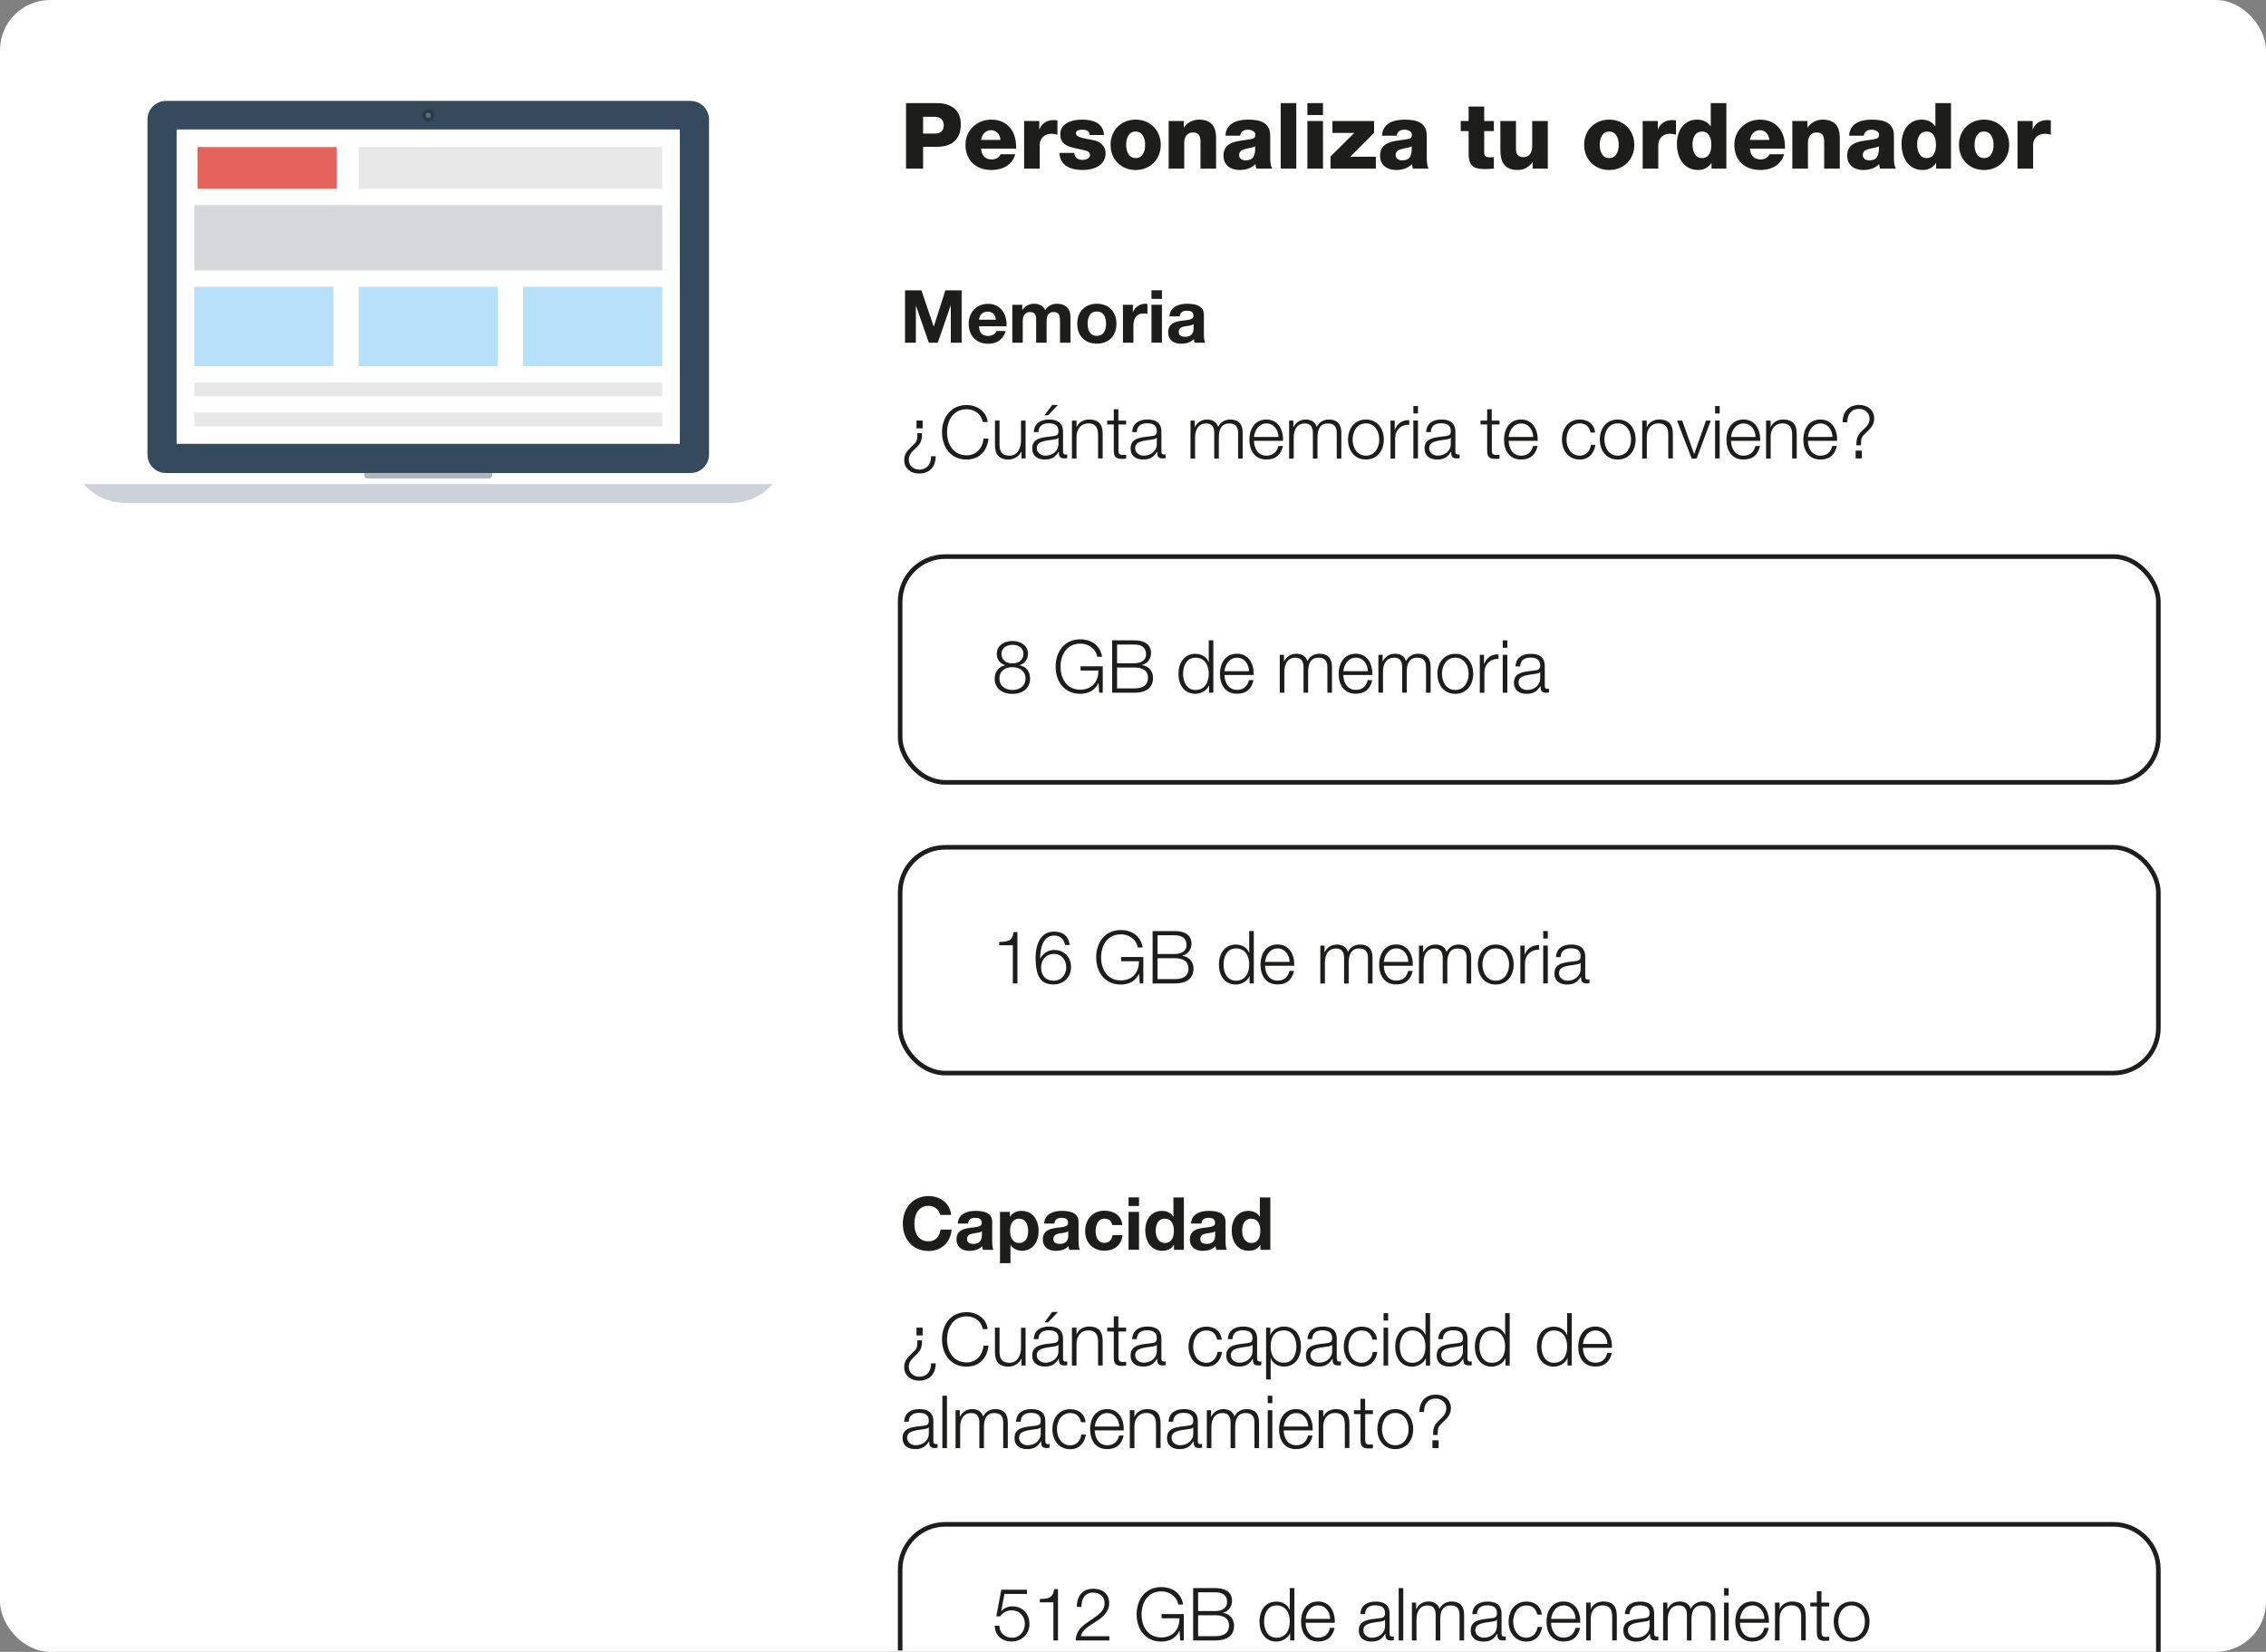<?xml version="1.0" encoding="UTF-8"?><svg id="textos" xmlns="http://www.w3.org/2000/svg" viewBox="0 0 246.95 180.06"><rect x="0" y="0" width="246.95" height="180.06" fill="#808080" stroke="none"/><defs><style>.cls-1{fill:#5e6e7f;}.cls-1,.cls-2,.cls-3,.cls-4,.cls-5,.cls-6,.cls-7,.cls-8,.cls-9,.cls-10,.cls-11{stroke-width:0px;}.cls-2{fill:#293a4d;}.cls-3{fill:#364a5e;}.cls-4{fill:#1d1d1b;}.cls-5{fill:#d5d7d9;}.cls-6{fill:#abb5bd;}.cls-7{fill:#cdd2da;}.cls-8{fill:#b6e1f8;}.cls-9{fill:#fff;}.cls-10{fill:#e6635c;}.cls-11{fill:#e9e8e8;}.cls-12{fill:none;stroke:#1d1d1b;stroke-miterlimit:10;stroke-width:.5px;}</style></defs><rect class="cls-9" y="0" width="246.95" height="180.06" rx="5.47" ry="5.47"/><path class="cls-4" d="m98.74,11.24h3.39c1.33,0,2.58.61,2.58,2.3s-1.01,2.46-2.58,2.46h-1.53v2.38h-1.86v-7.14Zm1.86,3.32h1.25c.58,0,1-.24,1-.89s-.43-.94-1-.94h-1.25v1.83Z"/><path class="cls-4" d="m106.92,16.2c.03.71.44,1.18,1.16,1.18.41,0,.81-.19.97-.57h1.59c-.31,1.2-1.42,1.72-2.58,1.72-1.69,0-2.84-1.02-2.84-2.76,0-1.59,1.27-2.73,2.8-2.73,1.86,0,2.79,1.4,2.71,3.16h-3.81Zm2.11-.95c-.03-.58-.44-1.06-1.01-1.06-.6,0-1,.43-1.1,1.06h2.11Z"/><path class="cls-4" d="m111.61,13.19h1.65v.91h.02c.25-.66.83-1.01,1.56-1.01.13,0,.27.01.4.04v1.55c-.22-.06-.42-.1-.65-.1-.84,0-1.28.58-1.28,1.23v2.57h-1.7v-5.19Z"/><path class="cls-4" d="m117.08,16.67c0,.26.11.45.28.58.16.12.39.18.63.18.33,0,.8-.14.8-.55s-.53-.48-.83-.55c-1.07-.27-2.41-.3-2.41-1.7,0-1.25,1.35-1.59,2.37-1.59,1.14,0,2.33.33,2.39,1.68h-1.57c0-.22-.08-.36-.22-.45-.14-.09-.33-.13-.54-.13-.28,0-.73.03-.73.39,0,.49,1.14.58,1.92.75,1.05.21,1.32.97,1.32,1.4,0,1.39-1.32,1.85-2.49,1.85-1.23,0-2.49-.41-2.54-1.86h1.62Z"/><path class="cls-4" d="m123.76,13.04c1.61,0,2.74,1.19,2.74,2.75s-1.13,2.74-2.74,2.74-2.73-1.18-2.73-2.74,1.12-2.75,2.73-2.75Zm0,4.19c.79,0,1.04-.78,1.04-1.44s-.25-1.45-1.04-1.45-1.03.79-1.03,1.45.24,1.44,1.03,1.44Z"/><path class="cls-4" d="m127.36,13.19h1.65v.71h.02c.31-.53,1.01-.86,1.63-.86,1.73,0,1.87,1.26,1.87,2.01v3.33h-1.7v-2.51c0-.71.08-1.43-.85-1.43-.64,0-.92.54-.92,1.11v2.83h-1.7v-5.19Z"/><path class="cls-4" d="m133.55,14.79c.03-.68.35-1.12.81-1.39.46-.26,1.06-.36,1.65-.36,1.23,0,2.42.27,2.42,1.74v2.27c0,.44,0,.92.2,1.33h-1.71c-.06-.16-.08-.32-.1-.49-.44.46-1.09.64-1.71.64-.99,0-1.77-.5-1.77-1.57,0-1.69,1.84-1.56,3.02-1.8.29-.06.45-.16.45-.48,0-.39-.47-.54-.82-.54-.47,0-.77.21-.85.65h-1.59Zm2.2,2.69c.81,0,1.08-.46,1.04-1.53-.24.15-.68.18-1.05.28-.38.09-.7.25-.7.66s.33.59.71.59Z"/><path class="cls-4" d="m139.57,11.24h1.7v7.14h-1.7v-7.14Z"/><path class="cls-4" d="m144.18,12.54h-1.7v-1.3h1.7v1.3Zm-1.7.65h1.7v5.19h-1.7v-5.19Z"/><path class="cls-4" d="m145,17.06l2.59-2.57h-2.38v-1.3h4.54v1.29l-2.59,2.6h2.78v1.3h-4.94v-1.32Z"/><path class="cls-4" d="m150.61,14.79c.03-.68.35-1.12.81-1.39.46-.26,1.06-.36,1.65-.36,1.23,0,2.42.27,2.42,1.74v2.27c0,.44,0,.92.2,1.33h-1.71c-.06-.16-.08-.32-.1-.49-.44.46-1.09.64-1.71.64-.99,0-1.77-.5-1.77-1.57,0-1.69,1.84-1.56,3.02-1.8.29-.06.45-.16.45-.48,0-.39-.47-.54-.82-.54-.47,0-.77.21-.85.65h-1.59Zm2.2,2.69c.81,0,1.08-.46,1.04-1.53-.24.15-.68.18-1.05.28-.38.09-.7.25-.7.66s.33.59.71.59Z"/><path class="cls-4" d="m162.8,14.29h-1.05v2.36c0,.41.24.5.61.5.14,0,.29-.02.44-.02v1.25c-.31.01-.62.05-.93.05-1.45,0-1.82-.42-1.82-1.83v-2.31h-.86v-1.1h.86v-1.57h1.7v1.57h1.05v1.1Z"/><path class="cls-4" d="m168.68,18.38h-1.65v-.71h-.02c-.32.53-.98.86-1.58.86-1.49,0-1.92-.86-1.92-2.22v-3.12h1.7v3.01c0,.69.3.93.84.93.37,0,.93-.24.93-1.16v-2.78h1.7v5.19Z"/><path class="cls-4" d="m175.37,13.04c1.61,0,2.74,1.19,2.74,2.75s-1.13,2.74-2.74,2.74-2.73-1.18-2.73-2.74,1.12-2.75,2.73-2.75Zm0,4.19c.79,0,1.04-.78,1.04-1.44s-.25-1.45-1.04-1.45-1.03.79-1.03,1.45.24,1.44,1.03,1.44Z"/><path class="cls-4" d="m179.02,13.19h1.65v.91h.02c.25-.66.83-1.01,1.56-1.01.13,0,.27.01.4.04v1.55c-.22-.06-.42-.1-.65-.1-.84,0-1.28.58-1.28,1.23v2.57h-1.7v-5.19Z"/><path class="cls-4" d="m188.14,18.38h-1.62v-.6h-.02c-.33.49-.83.75-1.43.75-1.63,0-2.32-1.4-2.32-2.86,0-1.35.72-2.63,2.19-2.63.64,0,1.13.24,1.48.71h.02v-2.51h1.7v7.14Zm-3.69-2.65c0,.71.26,1.5,1.04,1.5.83,0,1.01-.79,1.01-1.45,0-.75-.27-1.44-1.01-1.44-.78,0-1.04.73-1.04,1.39Z"/><path class="cls-4" d="m190.71,16.2c.03.71.44,1.18,1.16,1.18.41,0,.81-.19.97-.57h1.59c-.31,1.2-1.42,1.72-2.58,1.72-1.69,0-2.84-1.02-2.84-2.76,0-1.59,1.27-2.73,2.8-2.73,1.86,0,2.79,1.4,2.71,3.16h-3.81Zm2.11-.95c-.03-.58-.44-1.06-1.01-1.06-.6,0-1,.43-1.1,1.06h2.11Z"/><path class="cls-4" d="m195.33,13.19h1.65v.71h.02c.31-.53,1.01-.86,1.63-.86,1.73,0,1.87,1.26,1.87,2.01v3.33h-1.7v-2.51c0-.71.08-1.43-.85-1.43-.64,0-.92.54-.92,1.11v2.83h-1.7v-5.19Z"/><path class="cls-4" d="m201.52,14.79c.03-.68.35-1.12.81-1.39.46-.26,1.06-.36,1.65-.36,1.23,0,2.42.27,2.42,1.74v2.27c0,.44,0,.92.2,1.33h-1.71c-.06-.16-.08-.32-.1-.49-.44.46-1.09.64-1.71.64-.99,0-1.77-.5-1.77-1.57,0-1.69,1.84-1.56,3.02-1.8.29-.06.45-.16.45-.48,0-.39-.47-.54-.82-.54-.47,0-.77.21-.85.65h-1.59Zm2.2,2.69c.81,0,1.08-.46,1.04-1.53-.24.15-.68.18-1.05.28-.38.09-.7.25-.7.66s.33.59.71.59Z"/><path class="cls-4" d="m212.62,18.38h-1.62v-.6h-.02c-.33.49-.83.75-1.43.75-1.63,0-2.32-1.4-2.32-2.86,0-1.35.72-2.63,2.19-2.63.64,0,1.13.24,1.48.71h.02v-2.51h1.7v7.14Zm-3.69-2.65c0,.71.26,1.5,1.04,1.5.83,0,1.01-.79,1.01-1.45,0-.75-.27-1.44-1.01-1.44-.78,0-1.04.73-1.04,1.39Z"/><path class="cls-4" d="m216.22,13.04c1.61,0,2.74,1.19,2.74,2.75s-1.13,2.74-2.74,2.74-2.73-1.18-2.73-2.74,1.12-2.75,2.73-2.75Zm0,4.19c.79,0,1.04-.78,1.04-1.44s-.25-1.45-1.04-1.45-1.03.79-1.03,1.45.24,1.44,1.03,1.44Z"/><path class="cls-4" d="m219.87,13.19h1.65v.91h.02c.25-.66.83-1.01,1.56-1.01.13,0,.27.01.4.04v1.55c-.22-.06-.42-.1-.65-.1-.84,0-1.28.58-1.28,1.23v2.57h-1.7v-5.19Z"/><path class="cls-4" d="m98.65,31.65h1.77l1.33,3.93h.02l1.26-3.93h1.77v5.71h-1.18v-4.05h-.02l-1.4,4.05h-.97l-1.4-4.01h-.02v4.01h-1.18v-5.71Z"/><path class="cls-4" d="m106.69,35.57c.03.72.38,1.05,1.02,1.05.46,0,.82-.28.9-.54h1c-.32.98-1,1.39-1.93,1.39-1.3,0-2.11-.9-2.11-2.17s.86-2.18,2.11-2.18c1.41,0,2.09,1.18,2.01,2.45h-2.98Zm1.85-.72c-.1-.58-.35-.88-.9-.88-.72,0-.93.56-.94.88h1.85Z"/><path class="cls-4" d="m110.34,33.22h1.07v.56h.02c.3-.42.73-.67,1.26-.67s.98.19,1.21.69c.24-.36.67-.69,1.25-.69.88,0,1.51.41,1.51,1.48v2.77h-1.14v-2.34c0-.55-.05-1.01-.7-1.01s-.76.53-.76,1.05v2.3h-1.14v-2.32c0-.48.03-1.03-.69-1.03-.22,0-.77.14-.77.95v2.4h-1.14v-4.13Z"/><path class="cls-4" d="m119.53,33.11c1.3,0,2.14.86,2.14,2.18s-.84,2.17-2.14,2.17-2.13-.86-2.13-2.17.84-2.18,2.13-2.18Zm0,3.5c.78,0,1.01-.66,1.01-1.32s-.23-1.33-1.01-1.33-1,.66-1,1.33.23,1.32,1,1.32Z"/><path class="cls-4" d="m122.38,33.22h1.08v.77h.02c.21-.52.77-.88,1.32-.88.08,0,.18.02.25.04v1.06c-.1-.02-.27-.04-.41-.04-.83,0-1.12.6-1.12,1.33v1.86h-1.14v-4.13Z"/><path class="cls-4" d="m126.63,32.58h-1.14v-.94h1.14v.94Zm-1.14.64h1.14v4.13h-1.14v-4.13Z"/><path class="cls-4" d="m127.45,34.49c.06-1.06,1.02-1.38,1.94-1.38.82,0,1.81.18,1.81,1.18v2.15c0,.38.04.75.14.92h-1.15c-.04-.13-.07-.26-.08-.4-.36.38-.89.51-1.39.51-.78,0-1.41-.39-1.41-1.24,0-.94.7-1.16,1.41-1.26.7-.1,1.34-.08,1.34-.54,0-.49-.34-.56-.74-.56-.43,0-.71.18-.75.62h-1.14Zm2.62.84c-.19.17-.59.18-.94.24-.35.07-.67.19-.67.61s.33.53.7.53c.89,0,.92-.7.92-.95v-.42Z"/><path class="cls-4" d="m101.97,49.74c0,1.14-.66,1.88-1.81,1.88-.89,0-1.62-.55-1.62-1.48,0-.59.29-.98.7-1.36.68-.68.72-.58.74-1.56h.5c.02.98-.25,1.24-.92,1.86-.3.28-.52.62-.52,1.03,0,.64.52,1.08,1.14,1.08.87,0,1.3-.63,1.29-1.46h.5Zm-1.42-3.05h-.67v-.85h.67v.85Z"/><path class="cls-4" d="m107.11,45.99c-.19-.88-.92-1.38-1.75-1.38-1.51,0-2.15,1.26-2.15,2.51s.64,2.51,2.15,2.51c1.06,0,1.73-.82,1.83-1.83h.54c-.15,1.4-1.04,2.29-2.38,2.29-1.8,0-2.69-1.42-2.69-2.97s.9-2.97,2.69-2.97c1.08,0,2.15.65,2.29,1.85h-.54Z"/><path class="cls-4" d="m111.78,49.97h-.46v-.74h-.02c-.26.55-.81.86-1.42.86-1.04,0-1.45-.61-1.45-1.57v-2.68h.5v2.69c.02.74.3,1.14,1.1,1.14.86,0,1.24-.82,1.24-1.66v-2.17h.5v4.13Z"/><path class="cls-4" d="m112.66,47.11c.05-.97.73-1.38,1.67-1.38.73,0,1.52.22,1.52,1.33v2.19c0,.19.1.3.3.3.06,0,.12-.02.16-.03v.42c-.11.02-.19.03-.33.03-.51,0-.59-.29-.59-.72h-.02c-.35.54-.71.84-1.5.84s-1.38-.38-1.38-1.21c0-1.16,1.13-1.2,2.21-1.33.42-.05.65-.1.65-.56,0-.68-.49-.85-1.08-.85-.62,0-1.09.29-1.1.96h-.5Zm2.69.61h-.02c-.06.12-.29.16-.42.18-.86.15-1.92.14-1.92.95,0,.5.45.82.92.82.77,0,1.45-.49,1.44-1.3v-.66Zm-1.11-2.45h-.41l.84-1.13h.62l-1.06,1.13Z"/><path class="cls-4" d="m116.82,45.85h.5v.71h.02c.18-.5.74-.83,1.32-.83,1.16,0,1.51.61,1.51,1.59v2.65h-.5v-2.57c0-.71-.23-1.25-1.05-1.25s-1.28.61-1.3,1.42v2.41h-.5v-4.13Z"/><path class="cls-4" d="m121.89,45.85h.84v.42h-.84v2.78c0,.33.05.52.41.54.14,0,.29,0,.43-.02v.43c-.15,0-.3.02-.45.02-.67,0-.9-.22-.9-.93v-2.82h-.72v-.42h.72v-1.24h.5v1.24Z"/><path class="cls-4" d="m123.38,47.11c.05-.97.73-1.38,1.67-1.38.73,0,1.52.22,1.52,1.33v2.19c0,.19.1.3.3.3.06,0,.12-.02.16-.03v.42c-.11.02-.19.03-.33.03-.51,0-.59-.29-.59-.72h-.02c-.35.54-.71.84-1.5.84s-1.38-.38-1.38-1.21c0-1.16,1.13-1.2,2.21-1.33.42-.05.65-.1.65-.56,0-.68-.49-.85-1.08-.85-.62,0-1.09.29-1.1.96h-.5Zm2.69.61h-.02c-.06.12-.29.16-.42.18-.86.15-1.92.14-1.92.95,0,.5.45.82.92.82.77,0,1.45-.49,1.44-1.3v-.66Z"/><path class="cls-4" d="m129.74,45.85h.46v.7h.02c.26-.5.7-.82,1.35-.82.54,0,1.03.26,1.18.81.25-.54.77-.81,1.31-.81.9,0,1.37.47,1.37,1.45v2.8h-.5v-2.77c0-.68-.26-1.05-.98-1.05-.87,0-1.12.72-1.12,1.49v2.33h-.5v-2.8c0-.56-.22-1.02-.86-1.02-.87,0-1.22.66-1.23,1.52v2.3h-.5v-4.13Z"/><path class="cls-4" d="m136.66,48.05c0,.74.39,1.62,1.36,1.62.74,0,1.14-.43,1.3-1.06h.5c-.22.94-.76,1.48-1.8,1.48-1.31,0-1.86-1.01-1.86-2.18,0-1.09.55-2.18,1.86-2.18s1.85,1.16,1.81,2.32h-3.17Zm2.67-.42c-.02-.76-.5-1.47-1.31-1.47s-1.28.72-1.36,1.47h2.67Z"/><path class="cls-4" d="m140.49,45.85h.46v.7h.02c.26-.5.7-.82,1.35-.82.54,0,1.03.26,1.18.81.25-.54.77-.81,1.31-.81.9,0,1.37.47,1.37,1.45v2.8h-.5v-2.77c0-.68-.26-1.05-.98-1.05-.87,0-1.12.72-1.12,1.49v2.33h-.5v-2.8c0-.56-.22-1.02-.86-1.02-.87,0-1.22.66-1.23,1.52v2.3h-.5v-4.13Z"/><path class="cls-4" d="m150.81,47.91c0,1.18-.69,2.18-1.95,2.18s-1.95-1-1.95-2.18.69-2.18,1.95-2.18,1.95,1,1.95,2.18Zm-3.4,0c0,.88.48,1.76,1.45,1.76s1.45-.88,1.45-1.76-.48-1.76-1.45-1.76-1.45.88-1.45,1.76Z"/><path class="cls-4" d="m151.54,45.85h.46v.97h.02c.26-.66.82-1.06,1.56-1.02v.5c-.91-.05-1.54.62-1.54,1.48v2.2h-.5v-4.13Z"/><path class="cls-4" d="m154.03,44.26h.5v.81h-.5v-.81Zm0,1.58h.5v4.13h-.5v-4.13Z"/><path class="cls-4" d="m155.42,47.11c.05-.97.73-1.38,1.67-1.38.73,0,1.52.22,1.52,1.33v2.19c0,.19.1.3.3.3.06,0,.12-.02.16-.03v.42c-.11.02-.19.03-.33.03-.51,0-.59-.29-.59-.72h-.02c-.35.54-.71.84-1.5.84s-1.38-.38-1.38-1.21c0-1.16,1.13-1.2,2.21-1.33.42-.05.65-.1.65-.56,0-.68-.49-.85-1.08-.85-.62,0-1.09.29-1.1.96h-.5Zm2.69.61h-.02c-.06.12-.29.16-.42.18-.86.15-1.92.14-1.92.95,0,.5.45.82.92.82.77,0,1.45-.49,1.44-1.3v-.66Z"/><path class="cls-4" d="m162.58,45.85h.84v.42h-.84v2.78c0,.33.05.52.41.54.14,0,.29,0,.43-.02v.43c-.15,0-.3.02-.45.02-.67,0-.9-.22-.9-.93v-2.82h-.72v-.42h.72v-1.24h.5v1.24Z"/><path class="cls-4" d="m164.42,48.05c0,.74.39,1.62,1.36,1.62.74,0,1.14-.43,1.29-1.06h.5c-.22.94-.76,1.48-1.8,1.48-1.31,0-1.86-1.01-1.86-2.18,0-1.09.55-2.18,1.86-2.18s1.85,1.16,1.81,2.32h-3.17Zm2.67-.42c-.02-.76-.5-1.47-1.31-1.47s-1.28.72-1.36,1.47h2.67Z"/><path class="cls-4" d="m173.34,47.14c-.14-.62-.51-.99-1.17-.99-.97,0-1.45.88-1.45,1.76s.48,1.76,1.45,1.76c.62,0,1.14-.49,1.2-1.18h.5c-.14.99-.78,1.6-1.7,1.6-1.26,0-1.95-1-1.95-2.18s.69-2.18,1.95-2.18c.88,0,1.56.47,1.67,1.42h-.5Z"/><path class="cls-4" d="m178.25,47.91c0,1.18-.69,2.18-1.95,2.18s-1.95-1-1.95-2.18.69-2.18,1.95-2.18,1.95,1,1.95,2.18Zm-3.4,0c0,.88.48,1.76,1.45,1.76s1.45-.88,1.45-1.76-.48-1.76-1.45-1.76-1.45.88-1.45,1.76Z"/><path class="cls-4" d="m178.96,45.85h.5v.71h.02c.18-.5.74-.83,1.32-.83,1.16,0,1.51.61,1.51,1.59v2.65h-.5v-2.57c0-.71-.23-1.25-1.05-1.25s-1.28.61-1.29,1.42v2.41h-.5v-4.13Z"/><path class="cls-4" d="m182.77,45.85h.56l1.29,3.62h.02l1.28-3.62h.52l-1.54,4.13h-.54l-1.59-4.13Z"/><path class="cls-4" d="m186.91,44.26h.5v.81h-.5v-.81Zm0,1.58h.5v4.13h-.5v-4.13Z"/><path class="cls-4" d="m188.65,48.05c0,.74.39,1.62,1.36,1.62.74,0,1.14-.43,1.3-1.06h.5c-.22.94-.76,1.48-1.8,1.48-1.31,0-1.86-1.01-1.86-2.18,0-1.09.55-2.18,1.86-2.18s1.86,1.16,1.82,2.32h-3.17Zm2.67-.42c-.02-.76-.5-1.47-1.31-1.47s-1.28.72-1.36,1.47h2.67Z"/><path class="cls-4" d="m192.46,45.85h.5v.71h.02c.18-.5.74-.83,1.32-.83,1.16,0,1.51.61,1.51,1.59v2.65h-.5v-2.57c0-.71-.23-1.25-1.05-1.25s-1.28.61-1.29,1.42v2.41h-.5v-4.13Z"/><path class="cls-4" d="m197.03,48.05c0,.74.39,1.62,1.36,1.62.74,0,1.14-.43,1.3-1.06h.5c-.22.94-.76,1.48-1.8,1.48-1.31,0-1.86-1.01-1.86-2.18,0-1.09.55-2.18,1.86-2.18s1.86,1.16,1.82,2.32h-3.17Zm2.67-.42c-.02-.76-.5-1.47-1.31-1.47s-1.28.72-1.36,1.47h2.67Z"/><path class="cls-4" d="m200.81,46.02c0-1.14.66-1.88,1.82-1.88.89,0,1.62.55,1.62,1.48,0,.59-.29.98-.7,1.36-.68.68-.72.58-.74,1.56h-.5c-.02-.98.25-1.24.92-1.86.3-.28.52-.62.52-1.03,0-.64-.52-1.08-1.14-1.08-.87,0-1.3.63-1.29,1.46h-.5Zm1.42,3.1h.67v.85h-.67v-.85Z"/><path class="cls-4" d="m102.45,132.44c-.08-.57-.62-1-1.25-1-1.13,0-1.55.96-1.55,1.96s.42,1.91,1.55,1.91c.77,0,1.2-.53,1.3-1.28h1.21c-.13,1.42-1.11,2.33-2.51,2.33-1.77,0-2.81-1.32-2.81-2.97s1.04-3.01,2.81-3.01c1.26,0,2.31.74,2.46,2.05h-1.21Z"/><path class="cls-4" d="m104.38,133.37c.06-1.06,1.02-1.38,1.94-1.38.82,0,1.81.18,1.81,1.18v2.15c0,.38.04.75.14.92h-1.15c-.04-.13-.07-.26-.08-.4-.36.38-.89.51-1.39.51-.78,0-1.41-.39-1.41-1.24,0-.94.7-1.16,1.41-1.26.7-.1,1.34-.08,1.34-.54,0-.49-.34-.56-.74-.56-.43,0-.71.18-.75.62h-1.14Zm2.62.84c-.19.17-.59.18-.94.24-.35.07-.67.19-.67.61s.33.53.7.53c.89,0,.92-.7.92-.95v-.42Z"/><path class="cls-4" d="m108.98,132.1h1.08v.53h.02c.27-.44.72-.64,1.23-.64,1.3,0,1.88,1.05,1.88,2.22,0,1.1-.61,2.13-1.81,2.13-.5,0-.97-.22-1.24-.62h-.02v1.97h-1.14v-5.59Zm3.07,2.08c0-.66-.26-1.34-.99-1.34s-.98.66-.98,1.34.26,1.31.99,1.31.98-.64.98-1.31Z"/><path class="cls-4" d="m113.79,133.37c.06-1.06,1.02-1.38,1.94-1.38.82,0,1.81.18,1.81,1.18v2.15c0,.38.04.75.14.92h-1.15c-.04-.13-.07-.26-.08-.4-.36.38-.89.51-1.39.51-.78,0-1.41-.39-1.41-1.24,0-.94.7-1.16,1.41-1.26.7-.1,1.34-.08,1.34-.54,0-.49-.34-.56-.74-.56-.43,0-.71.18-.75.62h-1.14Zm2.62.84c-.19.17-.59.18-.94.24-.35.07-.67.19-.67.61s.33.53.7.53c.89,0,.92-.7.92-.95v-.42Z"/><path class="cls-4" d="m121.21,133.55c-.07-.46-.37-.71-.84-.71-.73,0-.97.74-.97,1.34s.23,1.3.94,1.3c.53,0,.83-.34.9-.84h1.1c-.14,1.1-.9,1.69-1.99,1.69-1.25,0-2.09-.88-2.09-2.12s.77-2.24,2.11-2.24c.98,0,1.87.51,1.94,1.57h-1.11Z"/><path class="cls-4" d="m124.13,131.46h-1.14v-.94h1.14v.94Zm-1.14.64h1.14v4.13h-1.14v-4.13Z"/><path class="cls-4" d="m127.94,135.7h-.02c-.26.45-.73.64-1.25.64-1.25,0-1.86-1.07-1.86-2.21s.62-2.14,1.83-2.14c.49,0,.97.21,1.22.62h.02v-2.08h1.14v5.71h-1.08v-.53Zm-.99-2.86c-.74,0-1,.64-1,1.32s.3,1.33,1,1.33c.75,0,.98-.66.98-1.33s-.24-1.31-.98-1.31Z"/><path class="cls-4" d="m129.8,133.37c.06-1.06,1.02-1.38,1.94-1.38.82,0,1.82.18,1.82,1.18v2.15c0,.38.04.75.14.92h-1.15c-.04-.13-.07-.26-.08-.4-.36.38-.89.51-1.39.51-.78,0-1.41-.39-1.41-1.24,0-.94.7-1.16,1.41-1.26.7-.1,1.34-.08,1.34-.54,0-.49-.34-.56-.74-.56-.43,0-.71.18-.75.62h-1.14Zm2.62.84c-.19.17-.59.18-.94.24-.35.07-.67.19-.67.61s.33.53.7.53c.89,0,.92-.7.92-.95v-.42Z"/><path class="cls-4" d="m137.36,135.7h-.02c-.26.45-.73.64-1.26.64-1.25,0-1.85-1.07-1.85-2.21s.62-2.14,1.83-2.14c.49,0,.97.21,1.22.62h.02v-2.08h1.14v5.71h-1.08v-.53Zm-.99-2.86c-.74,0-1,.64-1,1.32s.3,1.33,1,1.33c.75,0,.98-.66.98-1.33s-.24-1.31-.98-1.31Z"/><path class="cls-4" d="m101.97,148.62c0,1.14-.66,1.88-1.81,1.88-.89,0-1.62-.55-1.62-1.48,0-.59.29-.98.7-1.36.68-.68.72-.58.74-1.56h.5c.02.98-.25,1.24-.92,1.86-.3.28-.52.62-.52,1.03,0,.64.52,1.08,1.14,1.08.87,0,1.3-.63,1.29-1.46h.5Zm-1.42-3.05h-.67v-.85h.67v.85Z"/><path class="cls-4" d="m107.11,144.87c-.19-.88-.92-1.38-1.75-1.38-1.51,0-2.15,1.26-2.15,2.51s.64,2.51,2.15,2.51c1.06,0,1.73-.82,1.83-1.83h.54c-.15,1.4-1.04,2.29-2.38,2.29-1.8,0-2.69-1.42-2.69-2.97s.9-2.97,2.69-2.97c1.08,0,2.15.65,2.29,1.85h-.54Z"/><path class="cls-4" d="m111.78,148.85h-.46v-.74h-.02c-.26.55-.81.86-1.42.86-1.04,0-1.45-.61-1.45-1.57v-2.68h.5v2.69c.02.74.3,1.14,1.1,1.14.86,0,1.24-.82,1.24-1.65v-2.17h.5v4.13Z"/><path class="cls-4" d="m112.66,145.98c.05-.97.73-1.38,1.67-1.38.73,0,1.52.22,1.52,1.33v2.19c0,.19.1.3.3.3.06,0,.12-.02.16-.03v.42c-.11.02-.19.03-.33.03-.51,0-.59-.29-.59-.72h-.02c-.35.54-.71.84-1.5.84s-1.38-.38-1.38-1.21c0-1.16,1.13-1.2,2.21-1.33.42-.05.65-.1.65-.56,0-.68-.49-.85-1.08-.85-.62,0-1.09.29-1.1.96h-.5Zm2.69.61h-.02c-.06.12-.29.16-.42.18-.86.15-1.92.14-1.92.95,0,.5.45.82.92.82.77,0,1.45-.49,1.44-1.29v-.66Zm-1.11-2.45h-.41l.84-1.13h.62l-1.06,1.13Z"/><path class="cls-4" d="m116.82,144.72h.5v.71h.02c.18-.5.74-.83,1.32-.83,1.16,0,1.51.61,1.51,1.59v2.65h-.5v-2.57c0-.71-.23-1.25-1.05-1.25s-1.28.61-1.3,1.42v2.41h-.5v-4.13Z"/><path class="cls-4" d="m121.89,144.72h.84v.42h-.84v2.78c0,.33.05.52.41.54.14,0,.29,0,.43-.02v.43c-.15,0-.3.02-.45.02-.67,0-.9-.22-.9-.93v-2.82h-.72v-.42h.72v-1.24h.5v1.24Z"/><path class="cls-4" d="m123.38,145.98c.05-.97.73-1.38,1.67-1.38.73,0,1.52.22,1.52,1.33v2.19c0,.19.1.3.3.3.06,0,.12-.02.16-.03v.42c-.11.02-.19.03-.33.03-.51,0-.59-.29-.59-.72h-.02c-.35.54-.71.84-1.5.84s-1.38-.38-1.38-1.21c0-1.16,1.13-1.2,2.21-1.33.42-.05.65-.1.65-.56,0-.68-.49-.85-1.08-.85-.62,0-1.09.29-1.1.96h-.5Zm2.69.61h-.02c-.06.12-.29.16-.42.18-.86.15-1.92.14-1.92.95,0,.5.45.82.92.82.77,0,1.45-.49,1.44-1.29v-.66Z"/><path class="cls-4" d="m132.65,146.02c-.14-.62-.51-.99-1.17-.99-.97,0-1.45.88-1.45,1.76s.48,1.76,1.45,1.76c.62,0,1.14-.49,1.2-1.18h.5c-.14.99-.78,1.6-1.7,1.6-1.26,0-1.95-1-1.95-2.18s.69-2.18,1.95-2.18c.88,0,1.56.47,1.67,1.42h-.5Z"/><path class="cls-4" d="m133.81,145.98c.05-.97.73-1.38,1.67-1.38.73,0,1.52.22,1.52,1.33v2.19c0,.19.1.3.3.3.06,0,.12-.02.16-.03v.42c-.11.02-.19.03-.33.03-.51,0-.59-.29-.59-.72h-.02c-.35.54-.71.84-1.5.84s-1.38-.38-1.38-1.21c0-1.16,1.13-1.2,2.21-1.33.42-.05.65-.1.65-.56,0-.68-.49-.85-1.08-.85-.62,0-1.09.29-1.1.96h-.5Zm2.69.61h-.02c-.06.12-.29.16-.42.18-.86.15-1.92.14-1.92.95,0,.5.45.82.92.82.77,0,1.45-.49,1.44-1.29v-.66Z"/><path class="cls-4" d="m137.98,144.72h.46v.78h.02c.23-.56.81-.9,1.47-.9,1.26,0,1.85,1.02,1.85,2.18s-.6,2.18-1.85,2.18c-.62,0-1.22-.31-1.43-.9h-.02v2.31h-.5v-5.65Zm1.95.3c-1.11,0-1.45.82-1.45,1.76,0,.86.38,1.76,1.45,1.76.96,0,1.35-.9,1.35-1.76s-.39-1.76-1.35-1.76Z"/><path class="cls-4" d="m142.49,145.98c.05-.97.73-1.38,1.67-1.38.73,0,1.52.22,1.52,1.33v2.19c0,.19.1.3.3.3.06,0,.12-.02.16-.03v.42c-.11.02-.19.03-.33.03-.51,0-.59-.29-.59-.72h-.02c-.35.54-.71.84-1.5.84s-1.38-.38-1.38-1.21c0-1.16,1.13-1.2,2.21-1.33.42-.05.65-.1.65-.56,0-.68-.49-.85-1.08-.85-.62,0-1.09.29-1.1.96h-.5Zm2.69.61h-.02c-.06.12-.29.16-.42.18-.86.15-1.92.14-1.92.95,0,.5.45.82.92.82.77,0,1.45-.49,1.44-1.29v-.66Z"/><path class="cls-4" d="m149.57,146.02c-.14-.62-.51-.99-1.17-.99-.97,0-1.45.88-1.45,1.76s.48,1.76,1.45,1.76c.62,0,1.14-.49,1.2-1.18h.5c-.14.99-.78,1.6-1.7,1.6-1.26,0-1.95-1-1.95-2.18s.69-2.18,1.95-2.18c.88,0,1.56.47,1.67,1.42h-.5Z"/><path class="cls-4" d="m150.78,143.14h.5v.81h-.5v-.81Zm0,1.58h.5v4.13h-.5v-4.13Z"/><path class="cls-4" d="m155.85,148.85h-.46v-.78h-.02c-.22.54-.87.9-1.47.9-1.26,0-1.85-1.02-1.85-2.18s.6-2.18,1.85-2.18c.62,0,1.22.31,1.43.9h.02v-2.37h.5v5.71Zm-1.95-.3c1.07,0,1.45-.9,1.45-1.76s-.38-1.76-1.45-1.76c-.96,0-1.35.9-1.35,1.76s.39,1.76,1.35,1.76Z"/><path class="cls-4" d="m156.74,145.98c.05-.97.73-1.38,1.67-1.38.73,0,1.52.22,1.52,1.33v2.19c0,.19.1.3.3.3.06,0,.12-.02.16-.03v.42c-.11.02-.19.03-.33.03-.51,0-.59-.29-.59-.72h-.02c-.35.54-.71.84-1.5.84s-1.38-.38-1.38-1.21c0-1.16,1.13-1.2,2.21-1.33.42-.05.65-.1.65-.56,0-.68-.49-.85-1.08-.85-.62,0-1.09.29-1.1.96h-.5Zm2.69.61h-.02c-.06.12-.29.16-.42.18-.86.15-1.92.14-1.92.95,0,.5.45.82.92.82.77,0,1.45-.49,1.44-1.29v-.66Z"/><path class="cls-4" d="m164.53,148.85h-.46v-.78h-.02c-.22.54-.87.9-1.47.9-1.25,0-1.85-1.02-1.85-2.18s.6-2.18,1.85-2.18c.62,0,1.22.31,1.43.9h.02v-2.37h.5v5.71Zm-1.95-.3c1.07,0,1.45-.9,1.45-1.76s-.38-1.76-1.45-1.76c-.96,0-1.35.9-1.35,1.76s.39,1.76,1.35,1.76Z"/><path class="cls-4" d="m171.29,148.85h-.46v-.78h-.02c-.22.54-.87.9-1.47.9-1.25,0-1.85-1.02-1.85-2.18s.6-2.18,1.85-2.18c.62,0,1.22.31,1.43.9h.02v-2.37h.5v5.71Zm-1.95-.3c1.07,0,1.45-.9,1.45-1.76s-.38-1.76-1.45-1.76c-.96,0-1.35.9-1.35,1.76s.39,1.76,1.35,1.76Z"/><path class="cls-4" d="m172.51,146.92c0,.74.39,1.62,1.36,1.62.74,0,1.14-.43,1.29-1.06h.5c-.22.94-.76,1.48-1.8,1.48-1.31,0-1.86-1.01-1.86-2.18,0-1.09.55-2.18,1.86-2.18s1.85,1.16,1.81,2.32h-3.17Zm2.67-.42c-.02-.76-.5-1.47-1.31-1.47s-1.28.72-1.36,1.47h2.67Z"/><path class="cls-4" d="m98.53,154.98c.05-.97.73-1.38,1.67-1.38.73,0,1.52.22,1.52,1.33v2.19c0,.19.1.3.3.3.06,0,.12-.02.16-.03v.42c-.11.02-.19.03-.33.03-.51,0-.59-.29-.59-.72h-.02c-.35.54-.71.84-1.5.84s-1.38-.38-1.38-1.21c0-1.16,1.13-1.2,2.21-1.33.42-.05.65-.1.65-.56,0-.68-.49-.85-1.08-.85-.62,0-1.09.29-1.1.96h-.5Zm2.69.61h-.02c-.06.12-.29.16-.42.18-.86.15-1.92.14-1.92.95,0,.5.45.82.92.82.77,0,1.45-.49,1.44-1.29v-.66Z"/><path class="cls-4" d="m102.7,152.14h.5v5.71h-.5v-5.71Z"/><path class="cls-4" d="m104.14,153.72h.46v.7h.02c.26-.5.7-.82,1.35-.82.54,0,1.03.26,1.18.81.25-.54.77-.81,1.31-.81.9,0,1.37.47,1.37,1.45v2.8h-.5v-2.77c0-.68-.26-1.05-.98-1.05-.87,0-1.12.72-1.12,1.49v2.33h-.5v-2.8c0-.56-.22-1.02-.86-1.02-.87,0-1.22.66-1.23,1.52v2.3h-.5v-4.13Z"/><path class="cls-4" d="m110.73,154.98c.05-.97.73-1.38,1.67-1.38.73,0,1.52.22,1.52,1.33v2.19c0,.19.1.3.3.3.06,0,.12-.02.16-.03v.42c-.11.02-.19.03-.33.03-.51,0-.59-.29-.59-.72h-.02c-.35.54-.71.84-1.5.84s-1.38-.38-1.38-1.21c0-1.16,1.13-1.2,2.21-1.33.42-.05.65-.1.65-.56,0-.68-.49-.85-1.08-.85-.62,0-1.09.29-1.1.96h-.5Zm2.69.61h-.02c-.06.12-.29.16-.42.18-.86.15-1.92.14-1.92.95,0,.5.45.82.92.82.77,0,1.45-.49,1.44-1.29v-.66Z"/><path class="cls-4" d="m117.81,155.02c-.14-.62-.51-.99-1.17-.99-.97,0-1.45.88-1.45,1.76s.48,1.76,1.45,1.76c.62,0,1.14-.49,1.2-1.18h.5c-.14.99-.78,1.6-1.7,1.6-1.26,0-1.95-1-1.95-2.18s.69-2.18,1.95-2.18c.88,0,1.56.47,1.67,1.42h-.5Z"/><path class="cls-4" d="m119.31,155.92c0,.74.39,1.62,1.36,1.62.74,0,1.14-.43,1.29-1.06h.5c-.22.94-.76,1.48-1.8,1.48-1.31,0-1.86-1.01-1.86-2.18,0-1.09.55-2.18,1.86-2.18s1.85,1.16,1.81,2.32h-3.17Zm2.67-.42c-.02-.76-.5-1.47-1.31-1.47s-1.28.72-1.36,1.47h2.67Z"/><path class="cls-4" d="m123.13,153.72h.5v.71h.02c.18-.5.74-.83,1.32-.83,1.16,0,1.51.61,1.51,1.59v2.65h-.5v-2.57c0-.71-.23-1.25-1.05-1.25s-1.28.61-1.3,1.42v2.41h-.5v-4.13Z"/><path class="cls-4" d="m127.35,154.98c.05-.97.73-1.38,1.67-1.38.73,0,1.52.22,1.52,1.33v2.19c0,.19.1.3.3.3.06,0,.12-.02.16-.03v.42c-.11.02-.19.03-.33.03-.51,0-.59-.29-.59-.72h-.02c-.35.54-.71.84-1.5.84s-1.38-.38-1.38-1.21c0-1.16,1.13-1.2,2.21-1.33.42-.05.65-.1.65-.56,0-.68-.49-.85-1.08-.85-.62,0-1.09.29-1.1.96h-.5Zm2.69.61h-.02c-.06.12-.29.16-.42.18-.86.15-1.92.14-1.92.95,0,.5.45.82.92.82.77,0,1.45-.49,1.44-1.29v-.66Z"/><path class="cls-4" d="m131.52,153.72h.46v.7h.02c.26-.5.7-.82,1.35-.82.54,0,1.03.26,1.18.81.25-.54.77-.81,1.31-.81.9,0,1.37.47,1.37,1.45v2.8h-.5v-2.77c0-.68-.26-1.05-.98-1.05-.87,0-1.12.72-1.12,1.49v2.33h-.5v-2.8c0-.56-.22-1.02-.86-1.02-.87,0-1.22.66-1.23,1.52v2.3h-.5v-4.13Z"/><path class="cls-4" d="m138.16,152.14h.5v.81h-.5v-.81Zm0,1.58h.5v4.13h-.5v-4.13Z"/><path class="cls-4" d="m139.9,155.92c0,.74.39,1.62,1.36,1.62.74,0,1.14-.43,1.29-1.06h.5c-.22.94-.76,1.48-1.8,1.48-1.31,0-1.86-1.01-1.86-2.18,0-1.09.55-2.18,1.86-2.18s1.85,1.16,1.81,2.32h-3.17Zm2.67-.42c-.02-.76-.5-1.47-1.31-1.47s-1.28.72-1.36,1.47h2.67Z"/><path class="cls-4" d="m143.71,153.72h.5v.71h.02c.18-.5.74-.83,1.32-.83,1.16,0,1.51.61,1.51,1.59v2.65h-.5v-2.57c0-.71-.23-1.25-1.05-1.25s-1.28.61-1.3,1.42v2.41h-.5v-4.13Z"/><path class="cls-4" d="m148.78,153.72h.84v.42h-.84v2.78c0,.33.05.52.41.54.14,0,.29,0,.43-.02v.43c-.15,0-.3.02-.45.02-.67,0-.9-.22-.9-.93v-2.82h-.72v-.42h.72v-1.24h.5v1.24Z"/><path class="cls-4" d="m154.01,155.78c0,1.18-.69,2.18-1.95,2.18s-1.95-1-1.95-2.18.69-2.18,1.95-2.18,1.95,1,1.95,2.18Zm-3.4,0c0,.88.48,1.76,1.45,1.76s1.45-.88,1.45-1.76-.48-1.76-1.45-1.76-1.45.88-1.45,1.76Z"/><path class="cls-4" d="m154.69,153.9c0-1.14.66-1.88,1.81-1.88.89,0,1.62.55,1.62,1.48,0,.59-.29.98-.7,1.36-.68.68-.72.58-.74,1.56h-.5c-.02-.98.25-1.24.92-1.86.3-.28.52-.62.52-1.03,0-.64-.52-1.08-1.14-1.08-.87,0-1.3.63-1.29,1.46h-.5Zm1.42,3.1h.67v.85h-.67v-.85Z"/><path class="cls-4" d="m111.12,72.5v.02c.72.14,1.14.68,1.14,1.43,0,1.13-.88,1.69-1.93,1.69s-1.93-.56-1.93-1.69c.02-.73.45-1.3,1.14-1.43v-.02c-.58-.18-.91-.62-.91-1.23,0-.96.87-1.4,1.7-1.4s1.7.44,1.7,1.4c0,.61-.34,1.06-.91,1.23Zm.64,1.45c0-.81-.67-1.23-1.42-1.22-.77-.02-1.42.39-1.42,1.22s.64,1.26,1.42,1.26,1.42-.41,1.42-1.26Zm-.23-2.68c0-.64-.52-.98-1.19-.98-.62,0-1.2.34-1.2.98,0,.75.61,1.06,1.2,1.04.62.02,1.19-.32,1.19-1.04Z"/><path class="cls-4" d="m120.18,75.51h-.39l-.07-1.04h-.02c-.38.82-1.15,1.16-1.97,1.16-1.8,0-2.69-1.42-2.69-2.97s.9-2.97,2.69-2.97c1.2,0,2.17.65,2.38,1.9h-.54c-.07-.66-.75-1.43-1.84-1.43-1.51,0-2.15,1.26-2.15,2.51s.64,2.51,2.15,2.51c1.26,0,2-.89,1.97-2.09h-1.94v-.46h2.42v2.9Z"/><path class="cls-4" d="m121.2,69.8h2.41c.96,0,1.83.34,1.83,1.4,0,.6-.4,1.15-.99,1.28v.02c.74.1,1.21.65,1.21,1.39,0,.54-.19,1.62-2.05,1.62h-2.41v-5.71Zm.54,2.5h1.87c.87,0,1.29-.43,1.29-.97,0-.71-.44-1.07-1.29-1.07h-1.87v2.04Zm0,2.74h1.87c.81,0,1.5-.26,1.5-1.18,0-.73-.55-1.1-1.5-1.1h-1.87v2.28Z"/><path class="cls-4" d="m132.23,75.51h-.46v-.78h-.02c-.22.54-.87.9-1.47.9-1.26,0-1.85-1.02-1.85-2.18s.6-2.18,1.85-2.18c.62,0,1.22.31,1.43.9h.02v-2.37h.5v5.71Zm-1.95-.3c1.07,0,1.45-.9,1.45-1.76s-.38-1.76-1.45-1.76c-.96,0-1.35.9-1.35,1.76s.39,1.76,1.35,1.76Z"/><path class="cls-4" d="m133.45,73.58c0,.74.39,1.62,1.36,1.62.74,0,1.14-.43,1.3-1.06h.5c-.22.94-.76,1.48-1.8,1.48-1.31,0-1.86-1.01-1.86-2.18,0-1.09.55-2.18,1.86-2.18s1.86,1.16,1.82,2.32h-3.17Zm2.67-.42c-.02-.76-.5-1.47-1.31-1.47s-1.28.72-1.36,1.47h2.67Z"/><path class="cls-4" d="m139.47,71.38h.46v.7h.02c.26-.5.7-.82,1.35-.82.54,0,1.03.26,1.18.81.25-.54.77-.81,1.31-.81.9,0,1.37.47,1.37,1.45v2.8h-.5v-2.77c0-.68-.26-1.05-.98-1.05-.87,0-1.12.72-1.12,1.49v2.33h-.5v-2.8c0-.56-.22-1.02-.86-1.02-.87,0-1.22.66-1.23,1.52v2.3h-.5v-4.13Z"/><path class="cls-4" d="m146.4,73.58c0,.74.39,1.62,1.36,1.62.74,0,1.14-.43,1.29-1.06h.5c-.22.94-.76,1.48-1.8,1.48-1.31,0-1.86-1.01-1.86-2.18,0-1.09.55-2.18,1.86-2.18s1.85,1.16,1.81,2.32h-3.17Zm2.67-.42c-.02-.76-.5-1.47-1.31-1.47s-1.28.72-1.36,1.47h2.67Z"/><path class="cls-4" d="m150.22,71.38h.46v.7h.02c.26-.5.7-.82,1.35-.82.54,0,1.03.26,1.18.81.25-.54.77-.81,1.31-.81.9,0,1.37.47,1.37,1.45v2.8h-.5v-2.77c0-.68-.26-1.05-.98-1.05-.87,0-1.12.72-1.12,1.49v2.33h-.5v-2.8c0-.56-.22-1.02-.86-1.02-.87,0-1.22.66-1.23,1.52v2.3h-.5v-4.13Z"/><path class="cls-4" d="m160.55,73.45c0,1.18-.69,2.18-1.95,2.18s-1.95-1-1.95-2.18.69-2.18,1.95-2.18,1.95,1,1.95,2.18Zm-3.4,0c0,.88.48,1.76,1.45,1.76s1.45-.88,1.45-1.76-.48-1.76-1.45-1.76-1.45.88-1.45,1.76Z"/><path class="cls-4" d="m161.27,71.38h.46v.97h.02c.26-.66.82-1.06,1.56-1.02v.5c-.91-.05-1.54.62-1.54,1.48v2.2h-.5v-4.13Z"/><path class="cls-4" d="m163.77,69.8h.5v.81h-.5v-.81Zm0,1.58h.5v4.13h-.5v-4.13Z"/><path class="cls-4" d="m165.16,72.65c.05-.97.73-1.38,1.67-1.38.73,0,1.52.22,1.52,1.33v2.19c0,.19.1.3.3.3.06,0,.12-.02.16-.03v.42c-.11.02-.19.03-.33.03-.51,0-.59-.29-.59-.72h-.02c-.35.54-.71.84-1.5.84s-1.38-.38-1.38-1.21c0-1.16,1.13-1.2,2.21-1.33.42-.05.65-.1.65-.56,0-.68-.49-.85-1.08-.85-.62,0-1.09.29-1.1.96h-.5Zm2.69.61h-.02c-.06.12-.29.16-.42.18-.86.15-1.92.14-1.92.95,0,.5.45.82.92.82.77,0,1.45-.49,1.44-1.3v-.66Z"/><rect class="cls-12" x="98.1" y="60.67" width="137.12" height="24.61" rx="4.9" ry="4.9"/><path class="cls-4" d="m108.91,177.22c.02.78.61,1.3,1.38,1.3.86,0,1.4-.71,1.4-1.53s-.6-1.46-1.43-1.46c-.5,0-.98.24-1.25.66h-.43l.54-2.9h2.8v.46h-2.45l-.36,1.85.02.02c.28-.33.75-.52,1.18-.52,1.15,0,1.88.81,1.88,1.93s-.87,1.9-1.94,1.9-1.82-.66-1.84-1.72h.5Z"/><path class="cls-4" d="m113.31,174.3c.88-.03,1.42-.05,1.58-1.08h.41v5.6h-.5v-4.16h-1.48v-.36Z"/><path class="cls-4" d="m120.92,178.82h-3.69c.04-1.66,1.74-2.07,2.69-3.02.3-.31.46-.61.46-1.06,0-.73-.58-1.14-1.26-1.14-.92,0-1.28.74-1.26,1.56h-.5c-.02-1.15.58-1.98,1.79-1.98.98,0,1.73.54,1.73,1.57,0,.94-.68,1.52-1.41,1.99-.54.37-1.54.86-1.68,1.62h3.11v.46Z"/><path class="cls-4" d="m129.01,178.82h-.39l-.07-1.04h-.02c-.38.82-1.15,1.16-1.97,1.16-1.8,0-2.69-1.42-2.69-2.97s.9-2.97,2.69-2.97c1.2,0,2.17.65,2.38,1.9h-.54c-.07-.66-.75-1.43-1.84-1.43-1.51,0-2.15,1.26-2.15,2.51s.64,2.51,2.15,2.51c1.26,0,2-.89,1.97-2.09h-1.94v-.46h2.42v2.9Z"/><path class="cls-4" d="m130.03,173.11h2.41c.96,0,1.83.34,1.83,1.4,0,.6-.4,1.15-.99,1.28v.02c.74.1,1.21.65,1.21,1.39,0,.54-.19,1.62-2.05,1.62h-2.41v-5.71Zm.54,2.5h1.87c.87,0,1.29-.43,1.29-.97,0-.71-.44-1.07-1.29-1.07h-1.87v2.04Zm0,2.74h1.87c.81,0,1.5-.26,1.5-1.18,0-.73-.55-1.1-1.5-1.1h-1.87v2.28Z"/><path class="cls-4" d="m141.06,178.82h-.46v-.78h-.02c-.22.54-.87.9-1.47.9-1.26,0-1.85-1.02-1.85-2.18s.6-2.18,1.85-2.18c.62,0,1.22.31,1.43.9h.02v-2.37h.5v5.71Zm-1.95-.3c1.07,0,1.45-.9,1.45-1.76s-.38-1.76-1.45-1.76c-.96,0-1.35.9-1.35,1.76s.39,1.76,1.35,1.76Z"/><path class="cls-4" d="m142.29,176.89c0,.74.39,1.62,1.36,1.62.74,0,1.14-.43,1.3-1.06h.5c-.22.94-.76,1.48-1.8,1.48-1.31,0-1.86-1.01-1.86-2.18,0-1.09.55-2.18,1.86-2.18s1.86,1.16,1.82,2.32h-3.17Zm2.67-.42c-.02-.76-.5-1.47-1.31-1.47s-1.28.72-1.36,1.47h2.67Z"/><path class="cls-4" d="m148.25,175.96c.05-.97.73-1.38,1.67-1.38.73,0,1.52.22,1.52,1.33v2.19c0,.19.1.3.3.3.06,0,.12-.02.16-.03v.42c-.11.02-.19.03-.33.03-.51,0-.59-.29-.59-.72h-.02c-.35.54-.71.84-1.5.84s-1.38-.38-1.38-1.21c0-1.16,1.13-1.2,2.21-1.33.42-.05.65-.1.65-.56,0-.68-.49-.85-1.08-.85-.62,0-1.09.29-1.1.96h-.5Zm2.69.61h-.02c-.06.12-.29.16-.42.18-.86.15-1.92.14-1.92.95,0,.5.45.82.92.82.77,0,1.45-.49,1.44-1.3v-.66Z"/><path class="cls-4" d="m152.43,173.11h.5v5.71h-.5v-5.71Z"/><path class="cls-4" d="m153.87,174.69h.46v.7h.02c.26-.5.7-.82,1.35-.82.54,0,1.03.26,1.18.81.25-.54.77-.81,1.31-.81.9,0,1.37.47,1.37,1.45v2.8h-.5v-2.77c0-.68-.26-1.05-.98-1.05-.87,0-1.12.72-1.12,1.49v2.33h-.5v-2.8c0-.56-.22-1.02-.86-1.02-.87,0-1.22.66-1.23,1.52v2.3h-.5v-4.13Z"/><path class="cls-4" d="m160.45,175.96c.05-.97.73-1.38,1.67-1.38.73,0,1.52.22,1.52,1.33v2.19c0,.19.1.3.3.3.06,0,.12-.02.16-.03v.42c-.11.02-.19.03-.33.03-.51,0-.59-.29-.59-.72h-.02c-.35.54-.71.84-1.5.84s-1.38-.38-1.38-1.21c0-1.16,1.13-1.2,2.21-1.33.42-.05.65-.1.65-.56,0-.68-.49-.85-1.08-.85-.62,0-1.09.29-1.1.96h-.5Zm2.69.61h-.02c-.06.12-.29.16-.42.18-.86.15-1.92.14-1.92.95,0,.5.45.82.92.82.77,0,1.45-.49,1.44-1.3v-.66Z"/><path class="cls-4" d="m167.53,175.99c-.14-.62-.51-.99-1.17-.99-.97,0-1.45.88-1.45,1.76s.48,1.76,1.45,1.76c.62,0,1.14-.49,1.2-1.18h.5c-.14.99-.78,1.6-1.7,1.6-1.26,0-1.95-1-1.95-2.18s.69-2.18,1.95-2.18c.88,0,1.56.47,1.67,1.42h-.5Z"/><path class="cls-4" d="m169.04,176.89c0,.74.39,1.62,1.36,1.62.74,0,1.14-.43,1.3-1.06h.5c-.22.94-.76,1.48-1.8,1.48-1.31,0-1.86-1.01-1.86-2.18,0-1.09.55-2.18,1.86-2.18s1.86,1.16,1.82,2.32h-3.17Zm2.67-.42c-.02-.76-.5-1.47-1.31-1.47s-1.28.72-1.36,1.47h2.67Z"/><path class="cls-4" d="m172.85,174.69h.5v.71h.02c.18-.5.74-.83,1.32-.83,1.16,0,1.51.61,1.51,1.59v2.65h-.5v-2.57c0-.71-.23-1.25-1.05-1.25s-1.28.61-1.29,1.42v2.41h-.5v-4.13Z"/><path class="cls-4" d="m177.08,175.96c.05-.97.73-1.38,1.67-1.38.73,0,1.52.22,1.52,1.33v2.19c0,.19.1.3.3.3.06,0,.12-.02.16-.03v.42c-.11.02-.19.03-.33.03-.51,0-.59-.29-.59-.72h-.02c-.35.54-.71.84-1.5.84s-1.38-.38-1.38-1.21c0-1.16,1.13-1.2,2.21-1.33.42-.05.65-.1.65-.56,0-.68-.49-.85-1.08-.85-.62,0-1.09.29-1.1.96h-.5Zm2.69.61h-.02c-.06.12-.29.16-.42.18-.86.15-1.92.14-1.92.95,0,.5.45.82.92.82.77,0,1.45-.49,1.44-1.3v-.66Z"/><path class="cls-4" d="m181.25,174.69h.46v.7h.02c.26-.5.7-.82,1.35-.82.54,0,1.03.26,1.18.81.25-.54.77-.81,1.31-.81.9,0,1.37.47,1.37,1.45v2.8h-.5v-2.77c0-.68-.26-1.05-.98-1.05-.87,0-1.12.72-1.12,1.49v2.33h-.5v-2.8c0-.56-.22-1.02-.86-1.02-.87,0-1.22.66-1.23,1.52v2.3h-.5v-4.13Z"/><path class="cls-4" d="m187.89,173.11h.5v.81h-.5v-.81Zm0,1.58h.5v4.13h-.5v-4.13Z"/><path class="cls-4" d="m189.62,176.89c0,.74.39,1.62,1.36,1.62.74,0,1.14-.43,1.29-1.06h.5c-.22.94-.76,1.48-1.8,1.48-1.31,0-1.86-1.01-1.86-2.18,0-1.09.55-2.18,1.86-2.18s1.85,1.16,1.81,2.32h-3.17Zm2.67-.42c-.02-.76-.5-1.47-1.31-1.47s-1.28.72-1.36,1.47h2.67Z"/><path class="cls-4" d="m193.44,174.69h.5v.71h.02c.18-.5.74-.83,1.32-.83,1.16,0,1.51.61,1.51,1.59v2.65h-.5v-2.57c0-.71-.23-1.25-1.05-1.25s-1.28.61-1.3,1.42v2.41h-.5v-4.13Z"/><path class="cls-4" d="m198.51,174.69h.84v.42h-.84v2.78c0,.33.05.52.41.54.14,0,.29,0,.43-.02v.43c-.15,0-.3.02-.45.02-.67,0-.9-.22-.9-.93v-2.82h-.72v-.42h.72v-1.24h.5v1.24Z"/><path class="cls-4" d="m203.74,176.76c0,1.18-.69,2.18-1.95,2.18s-1.95-1-1.95-2.18.69-2.18,1.95-2.18,1.95,1,1.95,2.18Zm-3.4,0c0,.88.48,1.76,1.45,1.76s1.45-.88,1.45-1.76-.48-1.76-1.45-1.76-1.45.88-1.45,1.76Z"/><path class="cls-12" d="m98.1,179.92v-8.86c0-2.7,2.21-4.9,4.9-4.9h127.32c2.7,0,4.9,2.21,4.9,4.9v9.01"/><path class="cls-4" d="m108.89,102.68c.88-.03,1.42-.05,1.58-1.08h.41v5.6h-.5v-4.16h-1.48v-.36Z"/><path class="cls-4" d="m116.07,103.02c-.09-.62-.52-1.04-1.17-1.04-1.3,0-1.54,1.49-1.54,2.5h.02c.26-.55.86-.93,1.49-.93,1.12,0,1.85.78,1.85,1.87s-.79,1.89-1.9,1.89c-1.36,0-1.96-.79-1.96-2.97,0-.66.17-2.79,2-2.79.98,0,1.6.49,1.72,1.46h-.5Zm-2.61,2.44c0,.79.42,1.44,1.4,1.44.8,0,1.34-.66,1.34-1.44,0-.82-.5-1.48-1.35-1.48s-1.39.66-1.39,1.48Z"/><path class="cls-4" d="m124.6,107.2h-.39l-.07-1.04h-.02c-.38.82-1.15,1.16-1.97,1.16-1.8,0-2.69-1.42-2.69-2.97s.9-2.97,2.69-2.97c1.2,0,2.17.65,2.38,1.9h-.54c-.07-.66-.75-1.43-1.84-1.43-1.51,0-2.15,1.26-2.15,2.51s.64,2.51,2.15,2.51c1.26,0,2-.89,1.97-2.09h-1.94v-.46h2.42v2.9Z"/><path class="cls-4" d="m125.61,101.49h2.41c.96,0,1.83.34,1.83,1.4,0,.6-.4,1.15-.99,1.28v.02c.74.1,1.21.65,1.21,1.39,0,.54-.19,1.62-2.05,1.62h-2.41v-5.71Zm.54,2.5h1.87c.87,0,1.29-.43,1.29-.97,0-.71-.44-1.07-1.29-1.07h-1.87v2.04Zm0,2.74h1.87c.81,0,1.5-.26,1.5-1.18,0-.73-.55-1.1-1.5-1.1h-1.87v2.28Z"/><path class="cls-4" d="m136.64,107.2h-.46v-.78h-.02c-.22.54-.87.9-1.47.9-1.26,0-1.85-1.02-1.85-2.18s.6-2.18,1.85-2.18c.62,0,1.22.31,1.43.9h.02v-2.37h.5v5.71Zm-1.95-.3c1.07,0,1.45-.9,1.45-1.76s-.38-1.76-1.45-1.76c-.96,0-1.35.9-1.35,1.76s.39,1.76,1.35,1.76Z"/><path class="cls-4" d="m137.87,105.27c0,.74.39,1.62,1.36,1.62.74,0,1.14-.43,1.3-1.06h.5c-.22.94-.76,1.48-1.8,1.48-1.31,0-1.86-1.01-1.86-2.18,0-1.09.55-2.18,1.86-2.18s1.86,1.16,1.82,2.32h-3.17Zm2.67-.42c-.02-.76-.5-1.47-1.31-1.47s-1.28.72-1.36,1.47h2.67Z"/><path class="cls-4" d="m143.89,103.08h.46v.7h.02c.26-.5.7-.82,1.35-.82.54,0,1.03.26,1.18.81.25-.54.77-.81,1.31-.81.9,0,1.37.47,1.37,1.45v2.8h-.5v-2.77c0-.68-.26-1.05-.98-1.05-.87,0-1.12.72-1.12,1.49v2.33h-.5v-2.8c0-.56-.22-1.02-.86-1.02-.87,0-1.22.66-1.23,1.52v2.3h-.5v-4.13Z"/><path class="cls-4" d="m150.81,105.27c0,.74.39,1.62,1.36,1.62.74,0,1.14-.43,1.29-1.06h.5c-.22.94-.76,1.48-1.8,1.48-1.31,0-1.86-1.01-1.86-2.18,0-1.09.55-2.18,1.86-2.18s1.85,1.16,1.81,2.32h-3.17Zm2.67-.42c-.02-.76-.5-1.47-1.31-1.47s-1.28.72-1.36,1.47h2.67Z"/><path class="cls-4" d="m154.64,103.08h.46v.7h.02c.26-.5.7-.82,1.35-.82.54,0,1.03.26,1.18.81.25-.54.77-.81,1.31-.81.9,0,1.37.47,1.37,1.45v2.8h-.5v-2.77c0-.68-.26-1.05-.98-1.05-.87,0-1.12.72-1.12,1.49v2.33h-.5v-2.8c0-.56-.22-1.02-.86-1.02-.87,0-1.22.66-1.23,1.52v2.3h-.5v-4.13Z"/><path class="cls-4" d="m164.96,105.14c0,1.18-.69,2.18-1.95,2.18s-1.95-1-1.95-2.18.69-2.18,1.95-2.18,1.95,1,1.95,2.18Zm-3.4,0c0,.88.48,1.76,1.45,1.76s1.45-.88,1.45-1.76-.48-1.76-1.45-1.76-1.45.88-1.45,1.76Z"/><path class="cls-4" d="m165.69,103.08h.46v.97h.02c.26-.66.82-1.06,1.56-1.02v.5c-.91-.05-1.54.62-1.54,1.48v2.2h-.5v-4.13Z"/><path class="cls-4" d="m168.18,101.49h.5v.81h-.5v-.81Zm0,1.58h.5v4.13h-.5v-4.13Z"/><path class="cls-4" d="m169.57,104.34c.05-.97.73-1.38,1.67-1.38.73,0,1.52.22,1.52,1.33v2.19c0,.19.1.3.3.3.06,0,.12-.02.16-.03v.42c-.11.02-.19.03-.33.03-.51,0-.59-.29-.59-.72h-.02c-.35.54-.71.84-1.5.84s-1.38-.38-1.38-1.21c0-1.16,1.13-1.2,2.21-1.33.42-.05.65-.1.65-.56,0-.68-.49-.85-1.08-.85-.62,0-1.09.29-1.1.96h-.5Zm2.69.61h-.02c-.06.12-.29.16-.42.18-.86.15-1.92.14-1.92.95,0,.5.45.82.92.82.77,0,1.45-.49,1.44-1.3v-.66Z"/><rect class="cls-12" x="98.1" y="92.36" width="137.12" height="24.61" rx="4.9" ry="4.9"/><path class="cls-3" d="m77.27,49.54c0,.52-.2,1.04-.59,1.43-.4.4-.91.59-1.43.59H18.09c-.52,0-1.04-.19-1.43-.59-.39-.39-.59-.91-.59-1.43V13.02c0-.52.2-1.04.59-1.43.4-.39.92-.59,1.43-.59h57.16c.52,0,1.04.2,1.43.59.39.4.59.91.59,1.43v36.53Z"/><path class="cls-2" d="m47.36,12.58c0,.38-.31.69-.69.69s-.69-.31-.69-.69.31-.69.69-.69.69.3.69.69Z"/><path class="cls-1" d="m46.95,12.58c0,.16-.13.28-.28.28s-.28-.13-.28-.28.13-.28.28-.28.28.12.28.28Z"/><path class="cls-7" d="m84.21,52.76c-1.09,1.26-2.71,2.06-4.5,2.06H13.63c-1.8,0-3.41-.8-4.5-2.06h75.09Z"/><path class="cls-9" d="m84.21,52.76H9.12v-.85c0-.09.03-.18.1-.24.07-.06.15-.1.24-.1h74.41c.09,0,.17.03.24.1.07.07.1.16.1.24v.85Z"/><path class="cls-6" d="m53.64,51.77c0,.1-.04.21-.12.28-.08.08-.18.12-.28.12h-13.14c-.1,0-.21-.04-.28-.12-.08-.08-.12-.18-.12-.28v-.2h13.95v.2Z"/><rect class="cls-9" x="19.25" y="14.11" width="54.84" height="34.27"/><rect class="cls-10" x="21.53" y="16.03" width="15.17" height="4.55"/><rect class="cls-11" x="39.08" y="16.03" width="33.09" height="4.55"/><rect class="cls-11" x="21.17" y="41.69" width="51" height="1.5"/><rect class="cls-11" x="21.17" y="44.97" width="51" height="1.5"/><rect class="cls-8" x="21.17" y="31.26" width="15.17" height="8.65"/><rect class="cls-8" x="39.08" y="31.26" width="15.17" height="8.65"/><rect class="cls-8" x="57" y="31.26" width="15.17" height="8.65"/><rect class="cls-5" x="21.17" y="22.36" width="51" height="7.12"/></svg>
